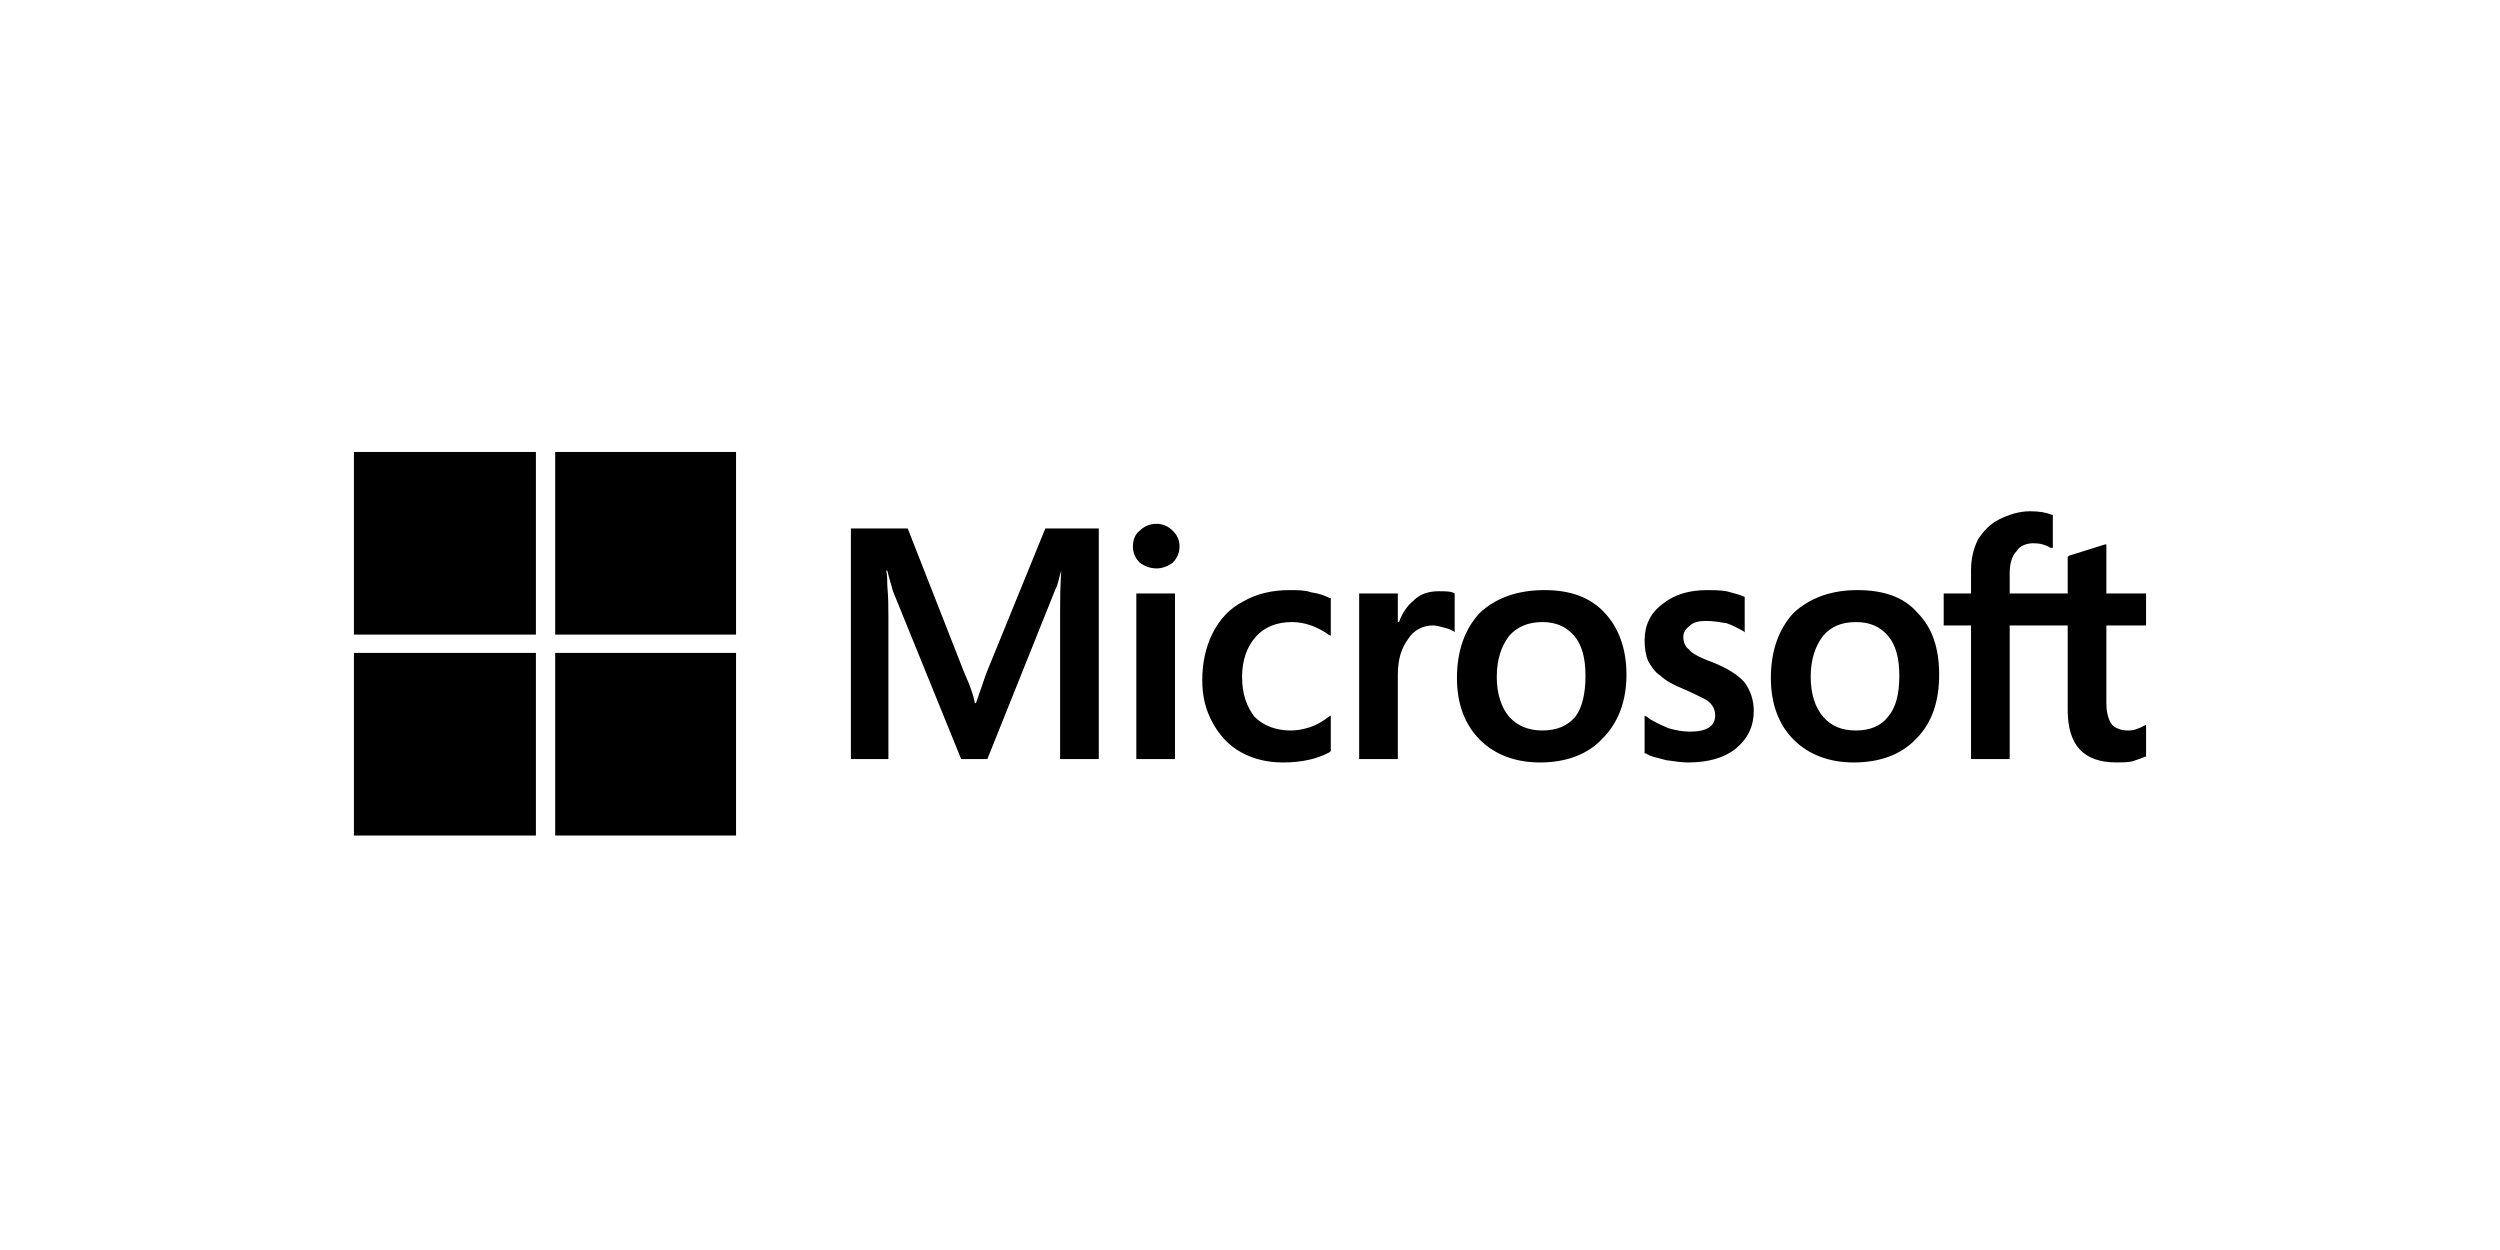 <?xml version="1.0" encoding="UTF-8"?><svg id="uuid-f0c6996e-2dfb-41be-826d-6bb7de48abfe" xmlns="http://www.w3.org/2000/svg" viewBox="0 0 400 200"><path d="m343.372,100.073v-5.114h-6.353v-7.86h-.185l-5.824,1.825-.178.196v5.839h-9.281v-3.289c0-1.463.363-2.746,1.088-3.47.547-.905,1.636-1.283,2.724-1.283.91,0,1.821.182,2.725.739h.363v-5.296h-.178c-.91-.377-1.999-.558-3.45-.558-1.82,0-3.45.558-4.92,1.282-1.452.724-2.54,1.826-3.45,3.289-.726,1.463-1.088,3.107-1.088,4.933v3.651h-4.373v5.114h4.373v21.377h6.187v-21.377h9.281v13.517c0,5.658,2.54,8.404,7.823,8.404.904,0,1.636,0,2.54-.181,1.089-.363,1.636-.559,1.999-.739h.178v-5.115l-.363.181c-.363.196-.726.377-1.267.558-.547.181-.91.181-1.273.181-1.089,0-1.999-.362-2.54-.92-.547-.724-.91-1.825-.91-3.47v-12.416h6.353Zm-39.478,8.041c0-2.746-.547-4.933-1.821-6.397-1.267-1.463-2.903-2.187-5.098-2.187-2.362,0-3.991.724-5.265,2.187-1.273,1.644-1.999,3.832-1.999,6.578,0,2.731.726,4.934,1.999,6.397,1.273,1.448,2.903,2.187,5.265,2.187,2.196,0,4.01-.739,5.098-2.187,1.273-1.464,1.821-3.667,1.821-6.578Zm2.921-10.048c2.356,2.369,3.45,5.658,3.45,9.867,0,4.194-1.095,7.664-3.635,10.229-2.374,2.549-5.824,3.832-10.019,3.832-3.991,0-7.276-1.283-9.637-3.651-2.362-2.384-3.635-5.672-3.635-9.866,0-4.39,1.273-7.86,3.635-10.41,2.559-2.383,6.009-3.65,10.185-3.65,4.188,0,7.46,1.086,9.656,3.65Zm-32.934,7.846c-2.011-.724-3.284-1.449-3.647-2.007-.541-.362-.904-1.087-.904-2.007,0-.724.363-1.282,1.088-1.825.541-.543,1.451-.724,2.54-.724,1.107,0,2.195.181,3.284.362,1.089.362,1.999.905,2.724,1.283l.185.181v-5.673c-.732-.362-1.636-.543-2.909-.905-1.089-.181-2.177-.181-3.1-.181-2.909,0-5.271.724-7.085,2.188-2.011,1.463-2.922,3.47-2.922,5.838,0,1.283.185,2.384.547,3.289.541.92,1.089,1.826,1.999,2.384.738.724,2.011,1.463,3.825,2.187,1.273.543,2.362,1.101,3.088,1.463.726.362,1.107.724,1.47,1.282.178.362.363.725.363,1.449,0,1.644-1.286,2.565-4.01,2.565-1.088,0-2.183-.181-3.45-.543-1.286-.559-2.559-1.101-3.469-1.825l-.363-.196v6.034h.185c.726.543,1.999.724,3.284,1.101,1.267.182,2.54.363,3.45.363,3.266,0,5.824-.739,7.639-2.188,1.999-1.644,2.909-3.666,2.909-6.034,0-1.826-.547-3.289-1.451-4.572-1.095-1.267-2.909-2.368-5.271-3.289Zm-20.204,2.202c0-2.746-.541-4.933-1.814-6.397-1.273-1.463-2.921-2.187-5.098-2.187-2.183,0-3.997.724-5.283,2.187-1.273,1.644-1.999,3.832-1.999,6.578,0,2.731.726,4.934,1.999,6.397,1.286,1.448,3.1,2.187,5.283,2.187,2.362,0,4.01-.739,5.283-2.187,1.089-1.464,1.63-3.667,1.63-6.578Zm3.088-10.048c2.195,2.369,3.469,5.658,3.469,9.867,0,4.194-1.273,7.664-3.832,10.229-2.362,2.549-5.812,3.832-10,3.832-3.998,0-7.282-1.283-9.644-3.651-2.362-2.384-3.647-5.672-3.647-9.866,0-4.39,1.285-7.86,3.647-10.41,2.546-2.383,6.009-3.65,10.369-3.65,4.01,0,7.276,1.086,9.637,3.65Zm-26.557-3.47c-1.451,0-2.909.362-4.01,1.463-1.088.905-1.814,2.006-2.362,3.47h-.184v-4.571h-6.187v26.492h6.187v-13.517c0-2.384.547-4.209,1.636-5.673.91-1.463,2.38-2.188,4.01-2.188.547,0,1.088.181,1.82.362.726.181,1.089.362,1.451.558l.178.181v-6.215c-.541-.362-1.451-.362-2.54-.362Zm-20.388.181c-1.089-.362-2.177-.362-3.45-.362-2.724,0-5.277.543-7.46,1.825-2.177,1.087-3.813,2.912-4.914,5.115-1.095,2.187-1.636,4.752-1.636,7.483,0,2.565.541,4.752,1.636,6.759,1.101,2.007,2.552,3.651,4.551,4.752,1.999,1.101,4.194,1.645,6.734,1.645,2.909,0,5.468-.543,7.46-1.645l.184-.181v-5.672l-.363.196c-.91.724-1.814,1.267-2.921,1.644-1.089.362-2.177.543-3.087.543-2.362,0-4.373-.739-5.824-2.187-1.273-1.645-1.999-3.667-1.999-6.397,0-2.565.726-4.752,2.177-6.397,1.451-1.644,3.469-2.368,5.824-2.368,1.999,0,4.016.724,5.83,2.007l.363.181v-6.034h-.184c-.726-.363-1.63-.724-2.921-.906Zm-24.742-10.968c-1.089,0-1.999.378-2.725,1.102-.726.543-1.089,1.463-1.089,2.565,0,.905.363,1.825,1.089,2.55.726.543,1.636.92,2.725.92.91,0,1.833-.377,2.558-.92.726-.724,1.089-1.644,1.089-2.55,0-1.101-.363-1.826-1.089-2.565-.726-.724-1.648-1.102-2.558-1.102Zm-3.266,37.641h6.187v-26.492h-6.187v26.492Zm-14.557-36.901h8.549v36.901h-6.187v-23.384c0-1.644,0-4.027.178-6.758-.363,1.101-.547,2.368-.91,2.926l-10.91,27.216h-4.188l-10.91-26.854c-.184-.74-.547-1.825-.91-3.289h-.184c.184.724.184,1.463.184,2.368.178,2.007.178,3.651.178,5.115v22.659h-6.003v-36.901h9.09l9.096,23.203c.923,2.006,1.47,3.65,1.654,4.737h.178l1.636-4.737,9.459-23.203Z" stroke-width="0"/><rect x="56.628" y="72.314" width="29.117" height="29.222" stroke-width="0"/><rect x="88.832" y="72.314" width="28.935" height="29.222" stroke-width="0"/><rect x="56.628" y="104.464" width="29.117" height="29.222" stroke-width="0"/><rect x="88.832" y="104.464" width="28.935" height="29.222" stroke-width="0"/></svg>